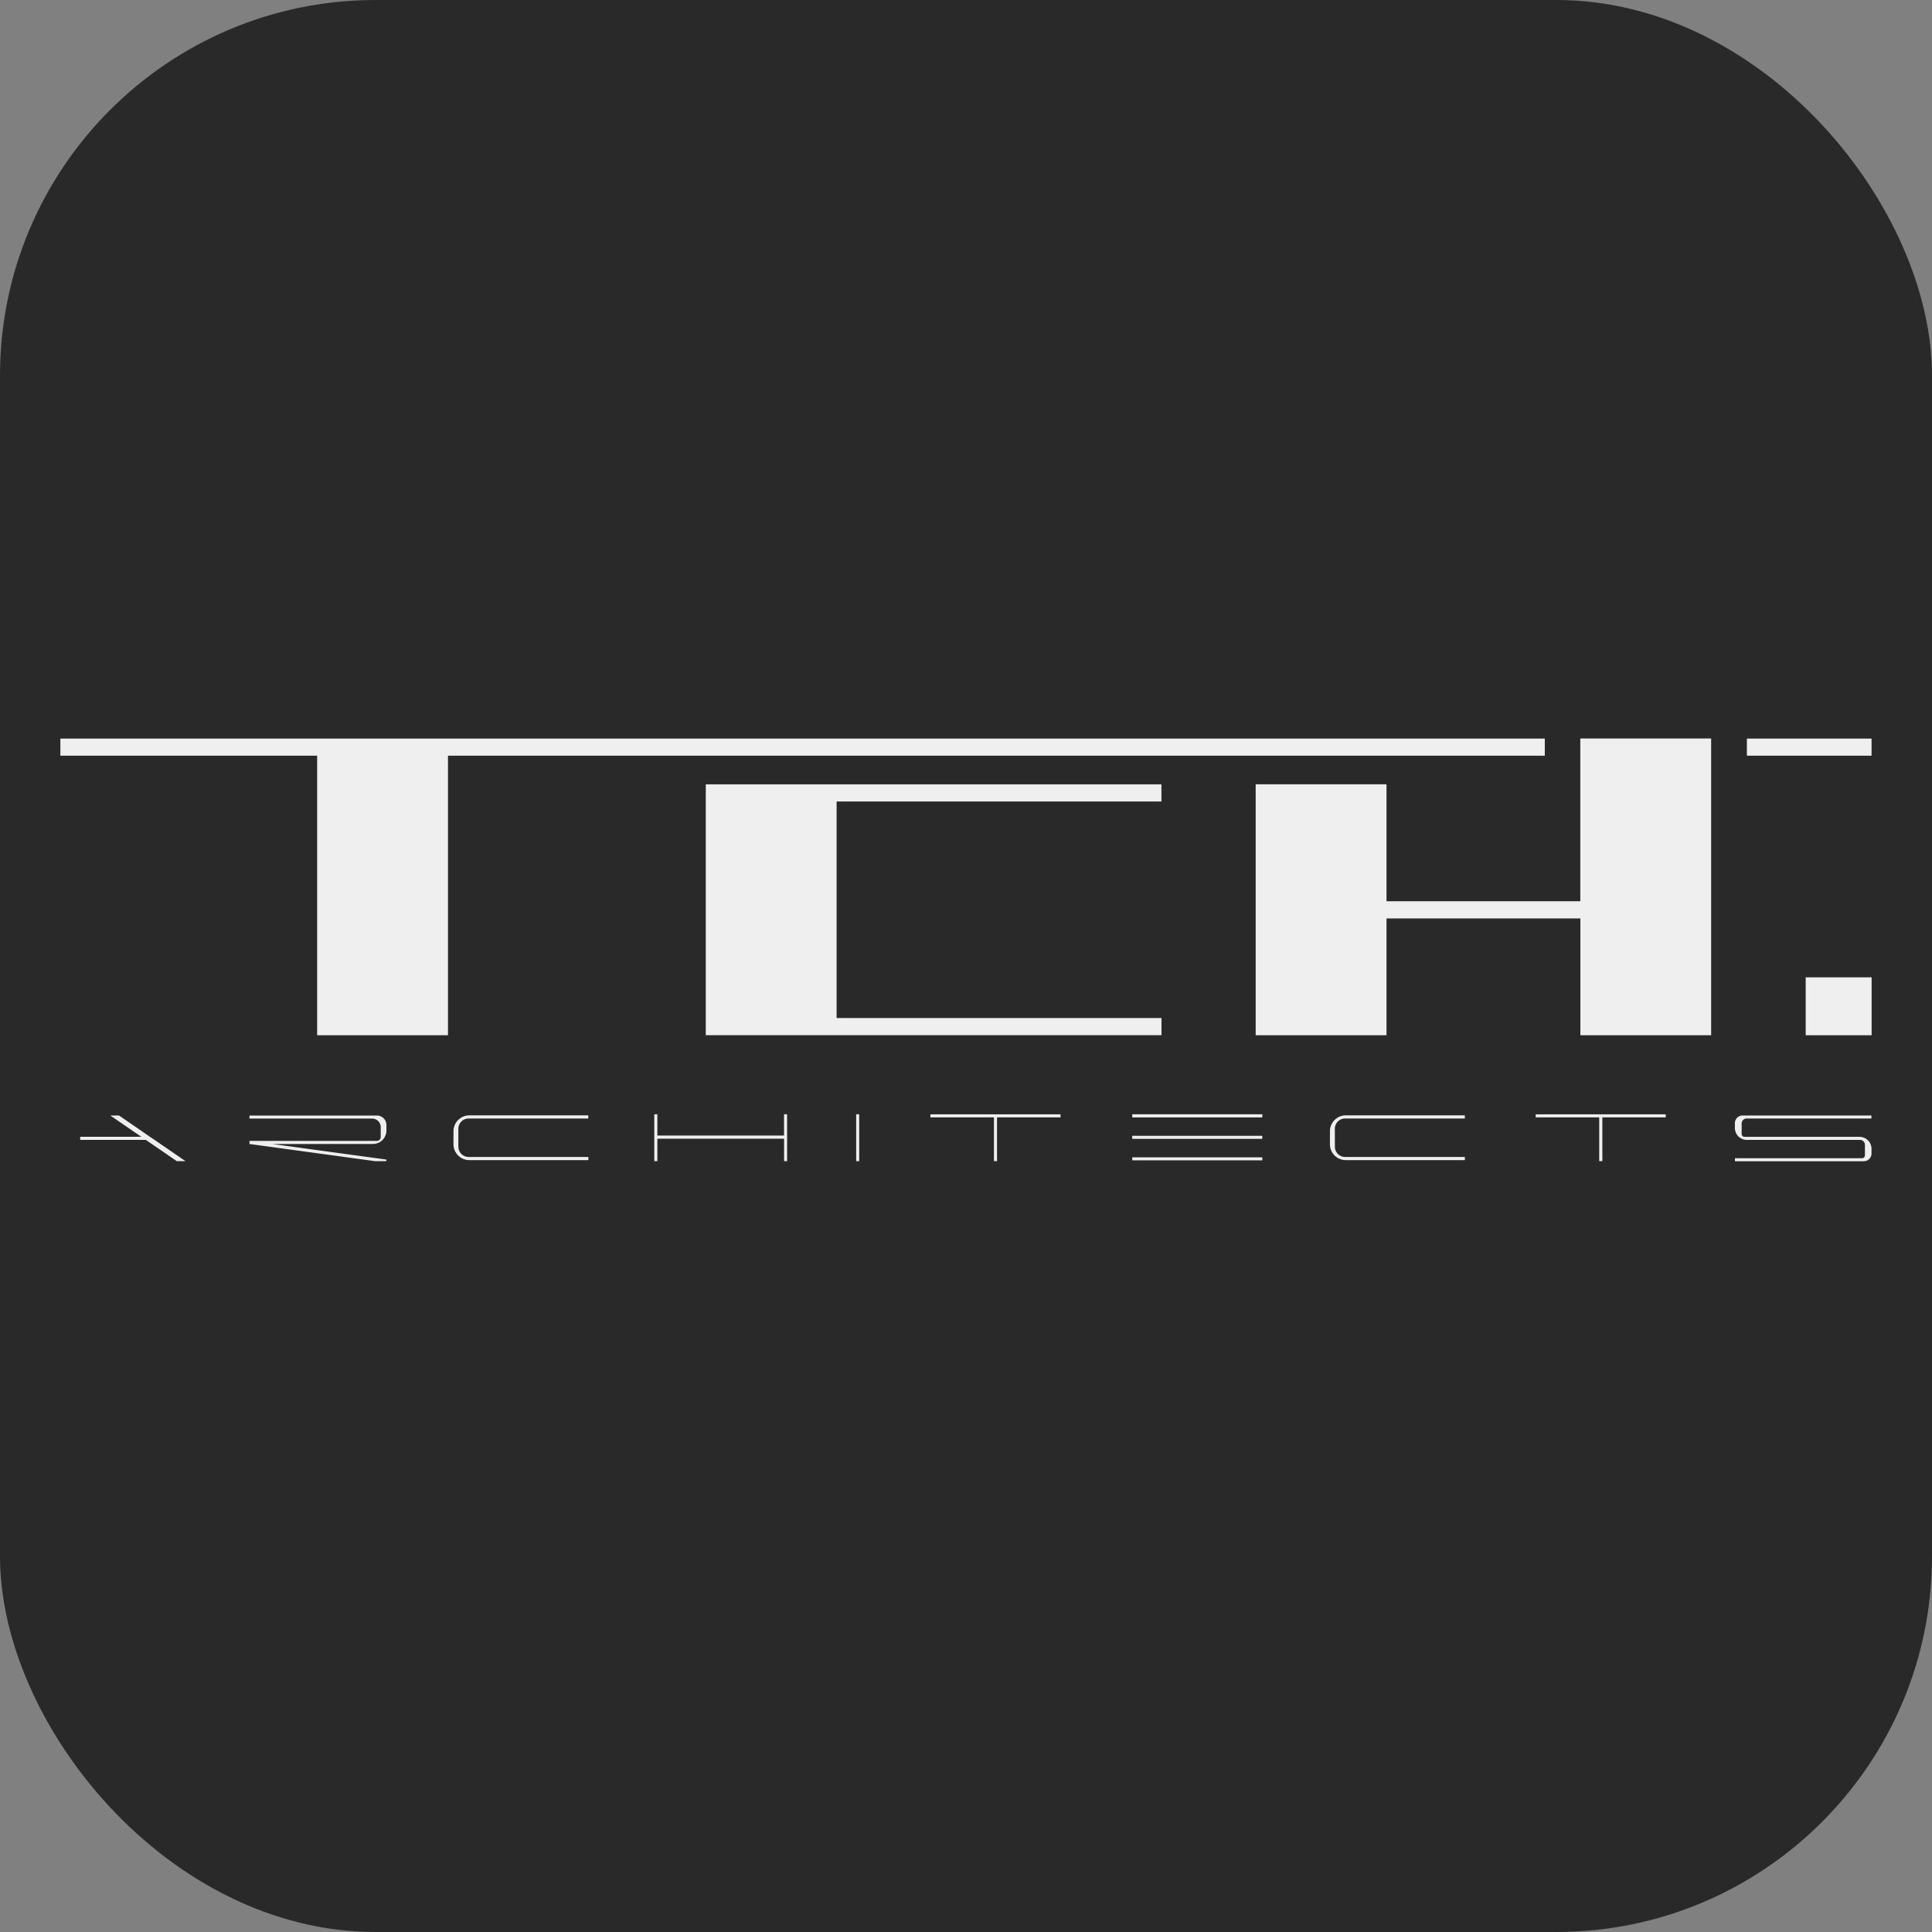 <?xml version="1.0" encoding="UTF-8"?> <svg xmlns="http://www.w3.org/2000/svg" width="32" height="32" fill="none"><rect width="100%" height="100%" fill="#808080" stroke="none"/><g clip-path="url(#a)"><path fill="#292929" d="M0 0h32v32H0z"></path><g clip-path="url(#b)" fill="#EFEFEF"><path d="M25.587 12.233v.284H7.42v4.63H5.253v-4.63H1v-.284h24.587z"></path><path d="M19.238 16.862v.284H11.69v-4.155h7.547v.284h-5.38v3.587h5.38zM28.342 12.233v4.914h-2.166v-1.935h-3.211v1.935h-2.167V12.99h2.167v1.937h3.21v-2.695h2.167zM30.999 12.233h-2.065v.284h2.065v-.284zM31 16.188h-1.092v.959H31v-.96zM14.232 18.456h-.051v.776h.05v-.776zM13.037 18.456v.776h-.05v-.372h-2.099v.372h-.051v-.776h.051v.352h2.098v-.352h.051zM7.592 18.993a.17.17 0 0 0 .17.17h1.983v.052H7.773a.262.262 0 0 1-.262-.262v-.217a.263.263 0 0 1 .262-.262h1.971v.052H7.762a.17.17 0 0 0-.17.17v.297zM22.11 18.993a.17.17 0 0 0 .17.17h1.983v.052H22.29a.261.261 0 0 1-.262-.262v-.217a.262.262 0 0 1 .263-.262h1.971v.052h-1.983a.17.17 0 0 0-.17.17l.001.297zM6.179 18.948h-1.67l1.89.258v.026h-.19l-2.077-.284v-.051h2.111a.063.063 0 0 0 .063-.063v-.165a.142.142 0 0 0-.141-.142H4.132v-.05h2.111a.157.157 0 0 1 .157.155v.095a.222.222 0 0 1-.221.22zM3.072 19.232h-.144l-.513-.352H1.328v-.051h1.013l-.514-.353h.144l.513.353.074.05.514.353zM17.566 18.456v.051h-1.052v.725h-.051v-.725H15.41v-.05h2.155zM27.59 18.456v.051h-1.05v.725h-.052v-.725h-1.052v-.05h2.155zM18.754 18.456v.052h2.154v-.052h-2.154zM18.753 18.812v.051h2.154v-.05h-2.154zM18.754 19.169v.05h2.154v-.05h-2.154zM28.847 18.61v.17a.049.049 0 0 0 .049.05H30.8a.198.198 0 0 1 .198.198v.079a.128.128 0 0 1-.127.127h-2.135v-.05h2.104a.048.048 0 0 0 .035-.015.048.048 0 0 0 .014-.035v-.17a.085.085 0 0 0-.024-.06.084.084 0 0 0-.058-.024h-1.873a.198.198 0 0 1-.199-.198v-.079a.128.128 0 0 1 .128-.127h2.134v.05H28.93a.083.083 0 0 0-.083.084z"></path></g></g><defs><clipPath id="a"><rect width="32" height="32" rx="6.222" fill="#fff"></rect></clipPath><clipPath id="b"><path fill="#fff" transform="translate(1 12.233)" d="M0 0h30v7H0z"></path></clipPath></defs></svg> 